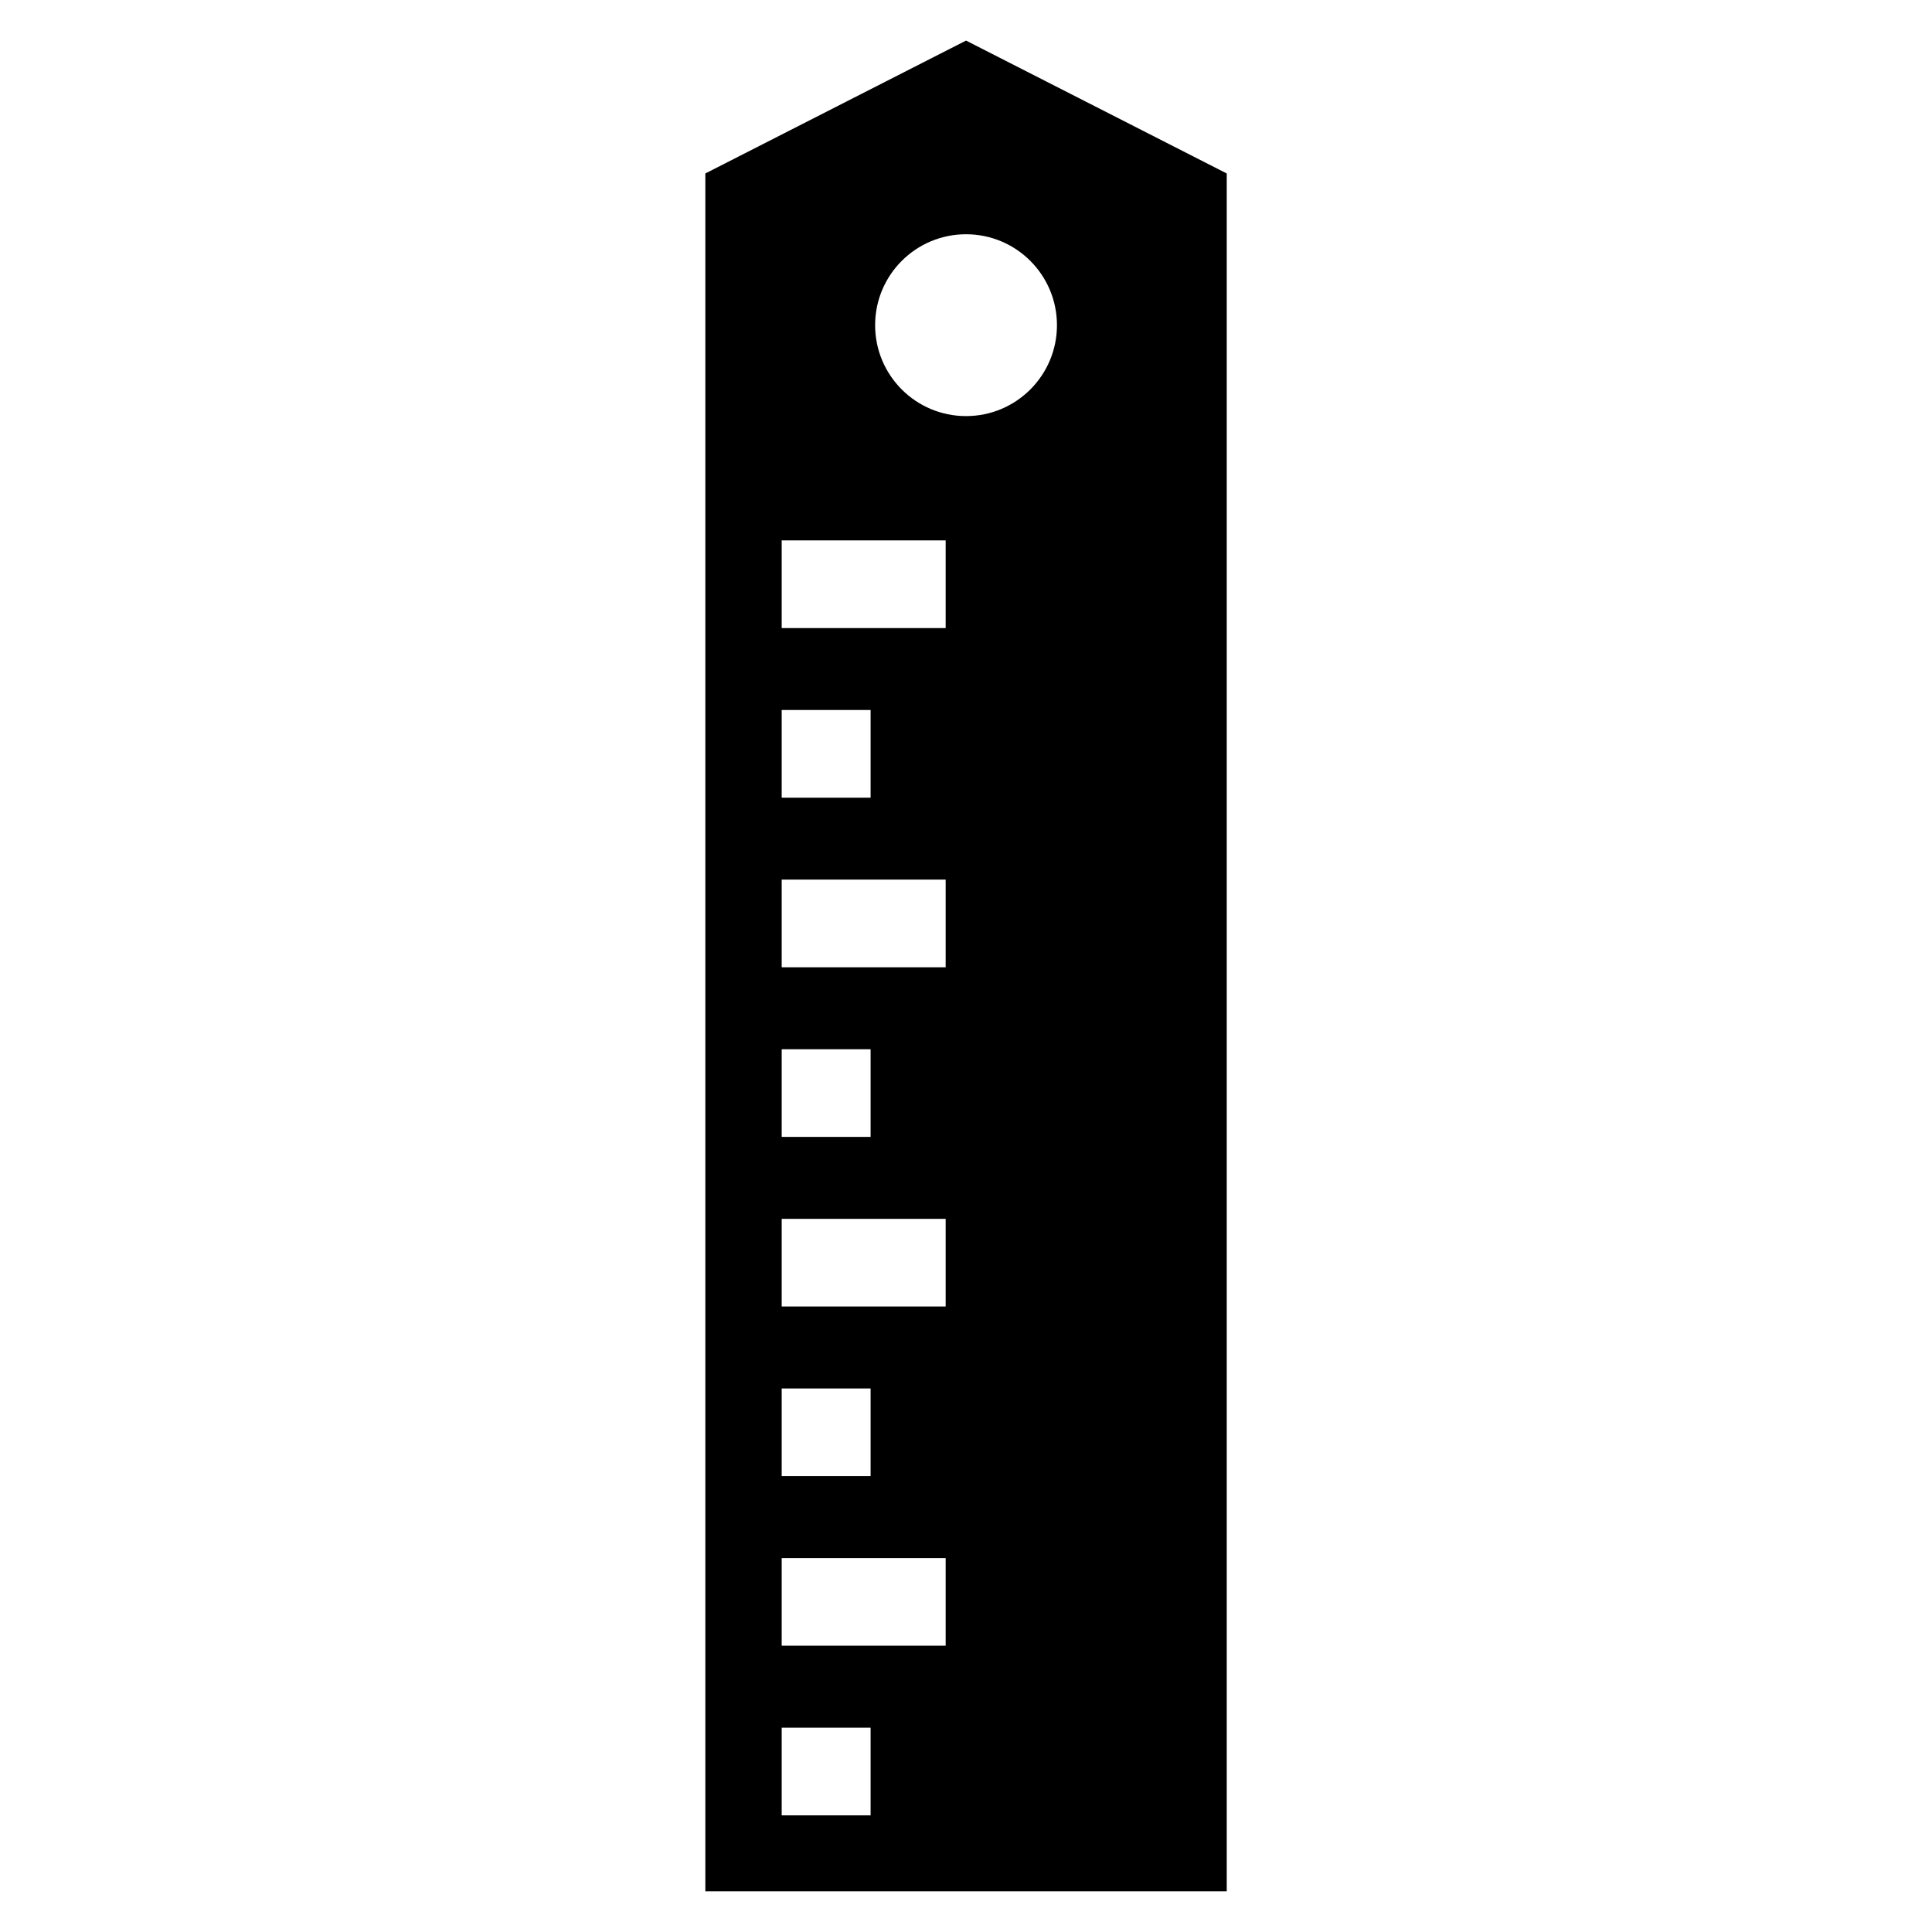 <?xml version="1.0" encoding="UTF-8"?>
<!-- Uploaded to: SVG Repo, www.svgrepo.com, Generator: SVG Repo Mixer Tools -->
<svg fill="#000000" width="800px" height="800px" version="1.1" viewBox="144 144 512 512" xmlns="http://www.w3.org/2000/svg">
 <path d="m400.01 645.22h69.09v-455.25l-69.09-35.215-69.09 35.215v455.25zm0-439.14c13.316 0 24.094 10.793 24.094 24.094 0 13.316-10.793 24.094-24.094 24.094-13.316 0-24.094-10.793-24.094-24.094 0-13.316 10.793-24.094 24.094-24.094zm-48.852 81.133h43.453v23.23h-43.453zm0 314.64h23.562v23.23h-23.562zm0-44.949h43.453v23.23h-43.453zm0-44.949h23.562v23.23h-23.562zm0-44.949h43.453v23.23h-43.453zm0-44.949h23.562v23.23h-23.562zm0-44.949h43.453v23.23h-43.453zm0-44.949h23.562v23.23h-23.562z" fill-rule="evenodd"/>
</svg>